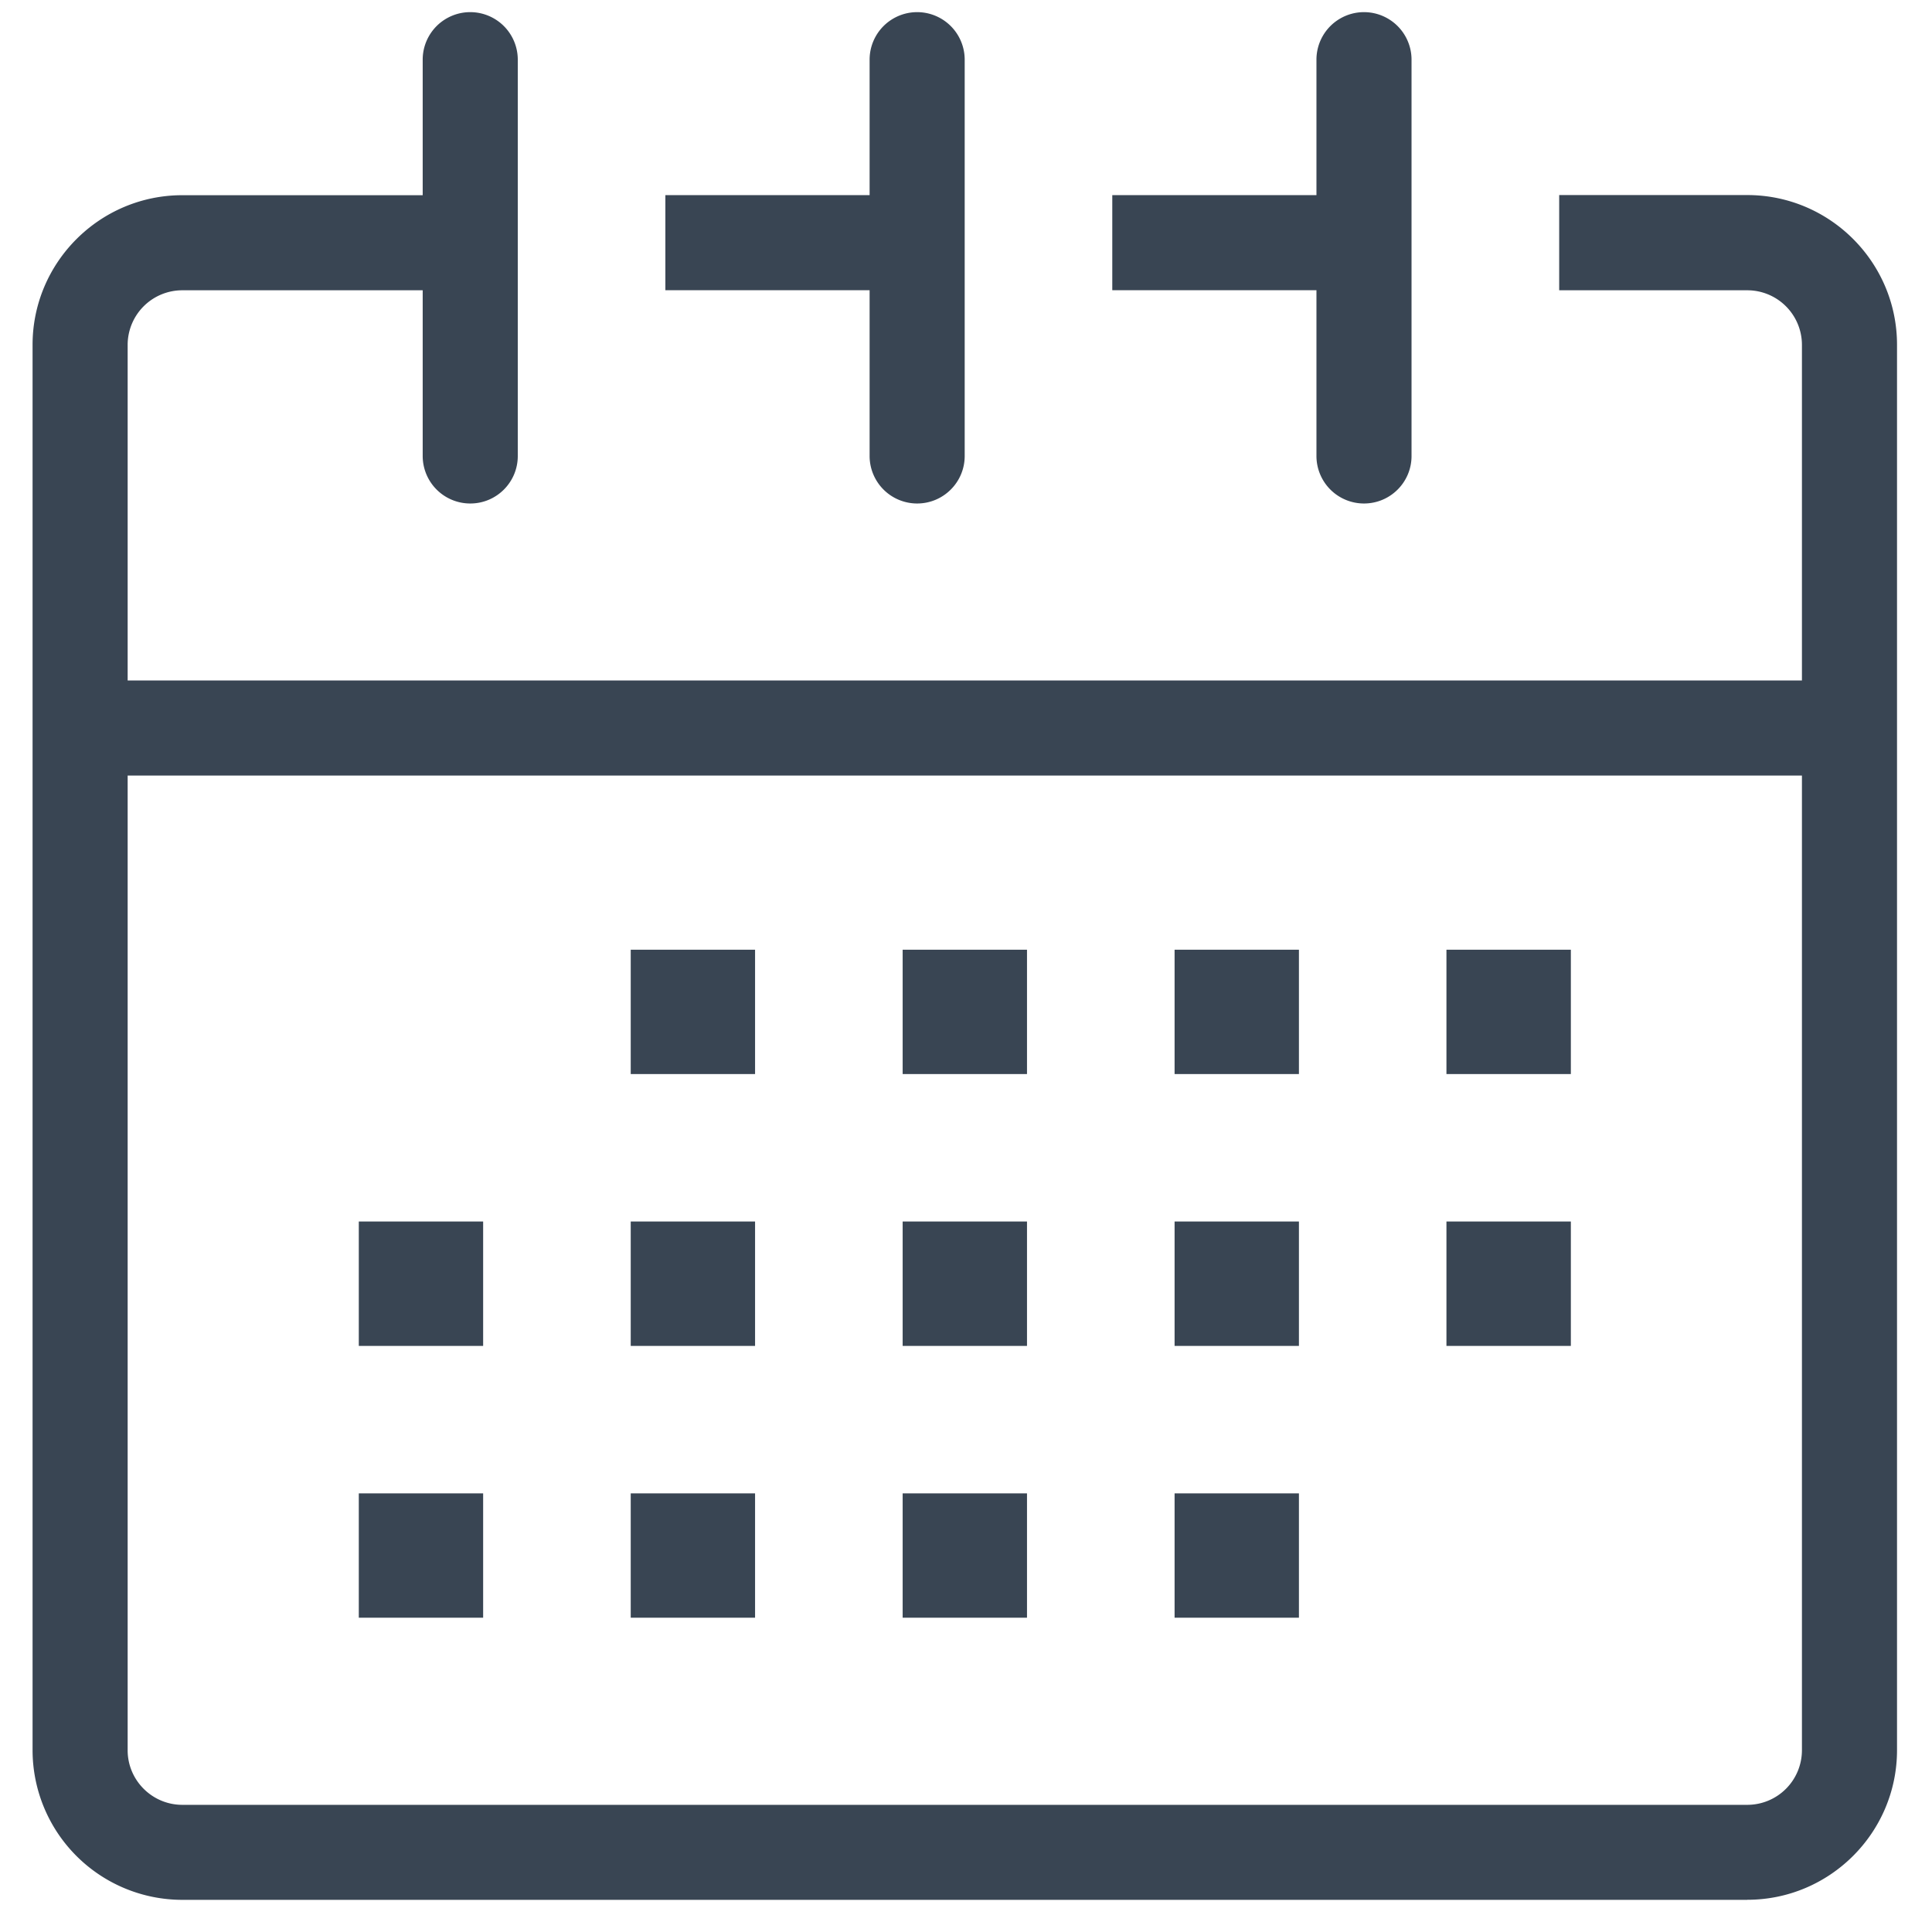 <svg xmlns="http://www.w3.org/2000/svg" width="28" height="28" viewBox="0 0 28 28"><g><g><g><g><path fill="#394553" d="M25.323 27.534H2.642a2.171 2.171 0 0 1-2.17-2.17V4.998c0-1.196.974-2.169 2.17-2.169h4.072v1.378H2.642a.792.792 0 0 0-.792.791v20.368c0 .436.356.791.792.791h22.681a.792.792 0 0 0 .792-.791V4.997a.792.792 0 0 0-.792-.79h-2.726V2.827h2.726c1.196 0 2.17.973 2.17 2.17v20.367c0 1.196-.974 2.169-2.17 2.169z"/></g></g><g><g><path fill="#394553" d="M16.12 4.206V2.828h3.545v1.378z"/></g></g><g><g><path fill="#394553" d="M9.643 4.206V2.828h3.546v1.378z"/></g></g><g><g><path fill="#394553" d="M1.207 11.24V9.862h25.552v1.378z"/></g></g><g><g><path fill="#394553" d="M6.816 7.297a.689.689 0 0 1-.69-.688V.865a.689.689 0 0 1 1.378 0v5.744c0 .38-.308.688-.688.688z"/></g></g><g><g><path fill="#394553" d="M19.768 7.297a.689.689 0 0 1-.689-.688V.865a.689.689 0 1 1 1.378 0v5.744c0 .38-.308.688-.689.688z"/></g></g><g><g><path fill="#394553" d="M13.292 7.297a.689.689 0 0 1-.689-.688V.865a.689.689 0 0 1 1.378 0v5.744c0 .38-.309.688-.689.688z"/></g></g><g><g><g><g><g><path fill="#394553" d="M9.83 18.817v-.425h.424v.425z"/></g><g><path fill="#394553" d="M9.141 19.506v-1.803h1.802v1.803z"/></g></g></g><g><g><g><path fill="#394553" d="M5.889 18.817v-.425h.425v.425z"/></g><g><path fill="#394553" d="M5.2 19.506v-1.803h1.802v1.803z"/></g></g></g><g><g><g><path fill="#394553" d="M13.771 18.817v-.425h.424v.425z"/></g><g><path fill="#394553" d="M13.082 19.506v-1.803h1.802v1.803z"/></g></g></g><g><g><g><path fill="#394553" d="M17.712 18.817v-.425h.424v.425z"/></g><g><path fill="#394553" d="M17.023 19.506v-1.803h1.802v1.803z"/></g></g></g><g><g><g><path fill="#394553" d="M21.652 18.817v-.425h.425v.425z"/></g><g><path fill="#394553" d="M20.963 19.506v-1.803h1.803v1.803z"/></g></g></g></g><g><g><g><g><path fill="#394553" d="M9.83 14.878v-.425h.424v.425z"/></g><g><path fill="#394553" d="M9.141 15.566v-1.802h1.802v1.802z"/></g></g></g><g><g><g><path fill="#394553" d="M13.771 14.878v-.425h.424v.425z"/></g><g><path fill="#394553" d="M13.082 15.566v-1.802h1.802v1.802z"/></g></g></g><g><g><g><path fill="#394553" d="M17.712 14.878v-.425h.424v.425z"/></g><g><path fill="#394553" d="M17.023 15.566v-1.802h1.802v1.802z"/></g></g></g><g><g><g><path fill="#394553" d="M21.652 14.878v-.425h.425v.425z"/></g><g><path fill="#394553" d="M20.963 15.566v-1.802h1.803v1.802z"/></g></g></g></g><g><g><g><g><path fill="#394553" d="M9.83 22.756v-.425h.424v.425z"/></g><g><path fill="#394553" d="M9.141 23.445v-1.802h1.802v1.802z"/></g></g></g><g><g><g><path fill="#394553" d="M5.889 22.756v-.425h.425v.425z"/></g><g><path fill="#394553" d="M5.2 23.445v-1.802h1.802v1.802z"/></g></g></g><g><g><g><path fill="#394553" d="M13.771 22.756v-.425h.424v.425z"/></g><g><path fill="#394553" d="M13.082 23.445v-1.802h1.802v1.802z"/></g></g></g><g><g><g><path fill="#394553" d="M17.712 22.756v-.425h.424v.425z"/></g><g><path fill="#394553" d="M17.023 23.445v-1.802h1.802v1.802z"/></g></g></g></g></g></g></g></svg>
